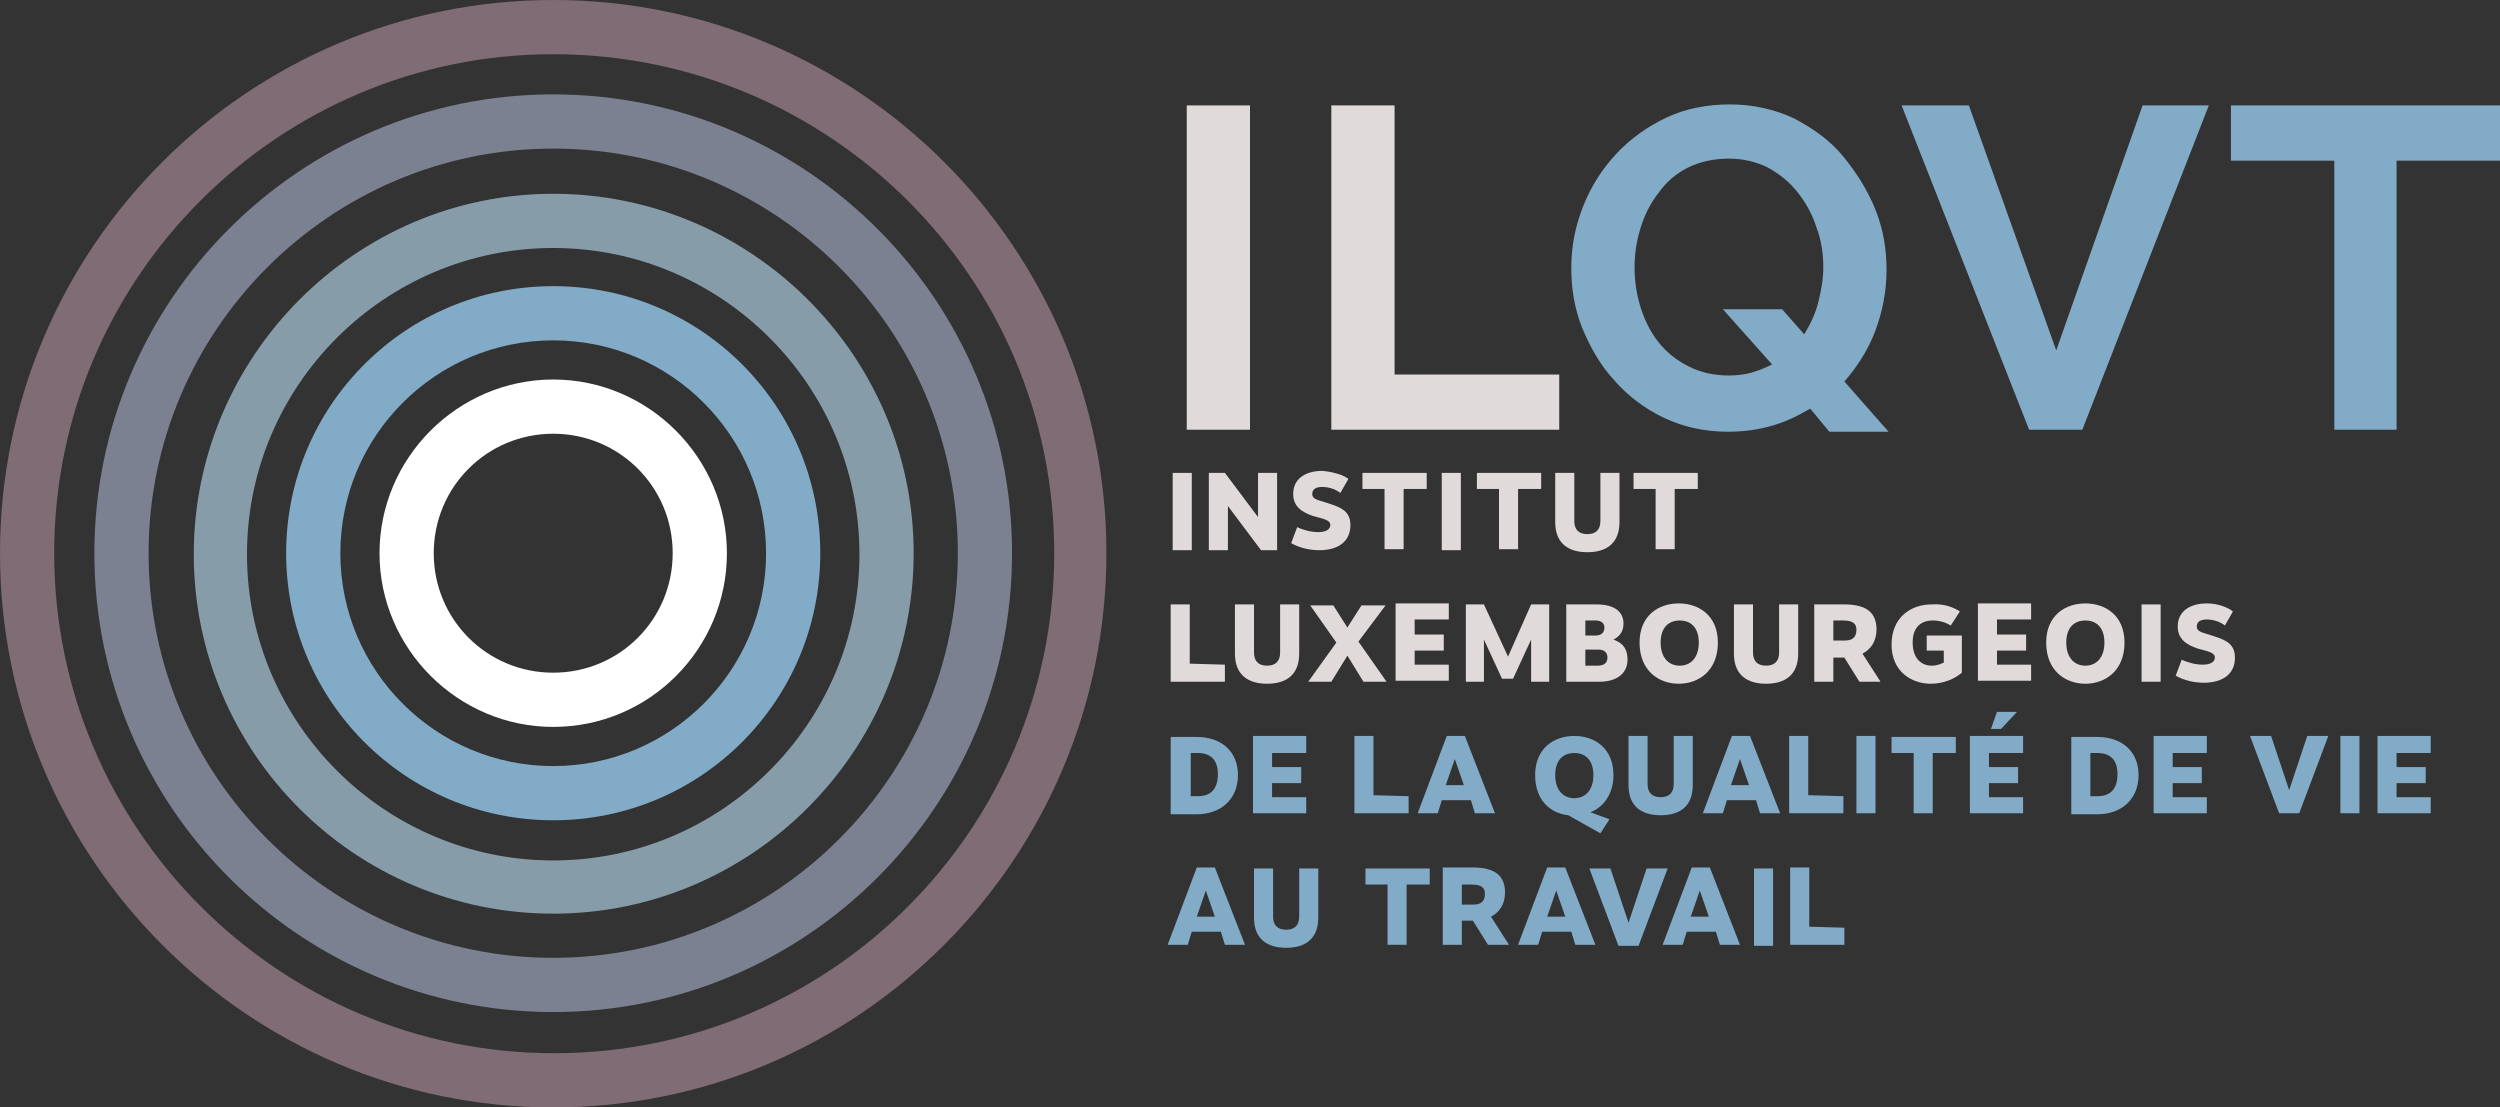 <?xml version="1.0" encoding="utf-8"?>
<!-- Generator: Adobe Illustrator 24.1.1, SVG Export Plug-In . SVG Version: 6.00 Build 0)  -->
<!DOCTYPE svg PUBLIC "-//W3C//DTD SVG 1.1//EN" "http://www.w3.org/Graphics/SVG/1.1/DTD/svg11.dtd">
<svg version="1.1" id="Calque_1" xmlns:x="http://ns.adobe.com/Extensibility/1.0/" xmlns:i="http://ns.adobe.com/AdobeIllustrator/10.0/" xmlns:graph="http://ns.adobe.com/Graphs/1.0/"
	 xmlns="http://www.w3.org/2000/svg" xmlns:xlink="http://www.w3.org/1999/xlink" x="0px" y="0px" viewBox="0 0 249 110.3"
	 style="enable-background:new 0 0 249 110.3;" xml:space="preserve">
<rect x="0" y="0" width="249" height="110.3" fill="#333333" stroke="none"/>
<style type="text/css">
	.st0{fill:#E1DADA;}
	.st1{fill:#82ABC7;}
	.st2{fill:#FFFFFF;}
	.st3{fill:#81ABC7;}
	.st4{fill:#869DA9;}
	.st5{fill:#7B8190;}
	.st6{fill:#7F6C74;}
</style>
<g id="Layer_3">
	<g>
		<g>
			<g>
				<path class="st0" d="M118.2,42.8V10.5h6.3v32.3L118.2,42.8L118.2,42.8z"/>
			</g>
			<g>
				<path class="st0" d="M132.6,42.8V10.5h6.3v26.8h16.4v5.5L132.6,42.8L132.6,42.8z"/>
			</g>
			<g>
				<path class="st1" d="M180.3,40.7c-1.2,0.7-2.4,1.3-3.8,1.7c-1.4,0.4-2.8,0.6-4.4,0.6c-2.4,0-4.5-0.5-6.4-1.4
					c-1.9-0.9-3.6-2.2-4.9-3.7c-1.4-1.5-2.4-3.3-3.2-5.2c-0.8-2-1.1-4-1.1-6c0-2.2,0.4-4.2,1.2-6.2c0.8-2,1.9-3.7,3.3-5.2
					s3.1-2.7,5-3.6s4.1-1.3,6.3-1.3c2.3,0,4.5,0.5,6.4,1.4c1.9,1,3.6,2.2,4.9,3.8s2.4,3.3,3.2,5.3s1.1,4,1.1,6c0,2.1-0.4,4.1-1.1,6
					s-1.8,3.6-3.1,5.1l4.4,5h-5.9L180.3,40.7z M172.2,37.4c0.8,0,1.6-0.1,2.3-0.3c0.7-0.2,1.4-0.5,2-0.8l-4.9-5.5h5.9l2.2,2.5
					c0.6-1,1.1-2,1.4-3.2s0.5-2.3,0.5-3.5c0-1.4-0.2-2.7-0.7-4c-0.4-1.3-1.1-2.5-1.9-3.5s-1.8-1.8-2.9-2.4c-1.2-0.6-2.5-0.9-3.9-0.9
					c-1.5,0-2.9,0.3-4.1,0.9c-1.2,0.6-2.2,1.5-2.9,2.5c-0.8,1-1.4,2.2-1.8,3.5s-0.6,2.6-0.6,3.9c0,1.4,0.2,2.7,0.6,4s1,2.5,1.8,3.5
					s1.8,1.8,3,2.4C169.4,37.1,170.7,37.4,172.2,37.4z"/>
			</g>
			<g>
				<path class="st1" d="M196.1,10.5l8.7,24.4l8.6-24.4h6.6l-12.6,32.3h-5.3l-12.7-32.3H196.1z"/>
			</g>
			<g>
				<path class="st1" d="M249,16h-10.3v26.8h-6.2V16h-10.3v-5.5H249L249,16L249,16z"/>
			</g>
		</g>
		<g>
			<g>
				<path class="st0" d="M116.8,54.8v-7.7h1.9v7.7H116.8z"/>
			</g>
			<g>
				<path class="st0" d="M127.2,54.8h-1.6l-3.3-4.4v4.4h-1.9v-7.7h1.6l3.3,4.4v-4.4h1.9L127.2,54.8L127.2,54.8z"/>
			</g>
			<g>
				<path class="st0" d="M134.3,47.7l-0.8,1.4c-0.5-0.4-1.2-0.6-1.8-0.6c-0.6,0-1,0.2-1,0.7c0,0.6,0.7,0.6,1.8,1
					c1.3,0.4,2,0.9,2,2.1c0,1.7-1.3,2.5-3.1,2.5c-0.9,0-1.9-0.2-2.8-0.7l0.6-1.6c0.6,0.3,1.4,0.5,2.1,0.5c0.8,0,1.2-0.3,1.2-0.7
					c0-0.5-0.6-0.6-1.7-0.9c-1.2-0.4-2-1-2-2.2c0-1.5,1.2-2.3,2.9-2.3C132.8,47,133.8,47.3,134.3,47.7z"/>
			</g>
			<g>
				<path class="st0" d="M139.8,48.7v6h-1.9v-6h-2.2v-1.6h6.4v1.6H139.8z"/>
			</g>
			<g>
				<path class="st0" d="M143.6,54.8v-7.7h1.9v7.7H143.6z"/>
			</g>
			<g>
				<path class="st0" d="M151.2,48.7v6h-1.9v-6h-2.2v-1.6h6.4v1.6H151.2z"/>
			</g>
			<g>
				<path class="st0" d="M161.3,52c0,2.2-1.4,3-3.2,3s-3.2-0.8-3.2-3v-4.9h1.9v4.8c0,0.8,0.4,1.3,1.3,1.3c0.8,0,1.3-0.4,1.3-1.3
					v-4.8h1.9L161.3,52L161.3,52z"/>
			</g>
			<g>
				<path class="st0" d="M166.8,48.7v6h-1.9v-6h-2.2v-1.6h6.4v1.6H166.8z"/>
			</g>
			<g>
				<path class="st0" d="M122,66.2v1.7h-5.4v-7.7h1.9v5.9L122,66.2L122,66.2z"/>
			</g>
			<g>
				<path class="st0" d="M129.4,65.1c0,2.2-1.4,3-3.2,3s-3.2-0.8-3.2-3v-4.9h1.9V65c0,0.8,0.4,1.3,1.3,1.3c0.8,0,1.3-0.4,1.3-1.3
					v-4.8h1.9L129.4,65.1L129.4,65.1z"/>
			</g>
			<g>
				<path class="st0" d="M138.1,67.9h-2.3l-1.6-2.6l-1.6,2.6h-2.3l2.8-3.9l-2.6-3.7h2.3l1.4,2.2l1.4-2.2h2.4l-2.7,3.6L138.1,67.9z"
					/>
			</g>
			<g>
				<path class="st0" d="M140.9,61.8v1.4h2.9v1.6h-2.9v1.4h3.4v1.6H139v-7.7h5.3v1.6H140.9z"/>
			</g>
			<g>
				<path class="st0" d="M154.3,67.9h-1.8v-4.2l-1.8,3.9h-1.1l-1.8-3.9v4.2h-1.8v-7.7h1.8l2.4,5.2l2.3-5.2h1.8L154.3,67.9
					L154.3,67.9z"/>
			</g>
			<g>
				<path class="st0" d="M162.1,65.7c0,1.4-1.1,2.2-2.8,2.2h-3.3v-7.7h3c1.9,0,2.7,0.8,2.7,1.9c0,0.6-0.2,1.2-1,1.6
					C161.8,64.1,162.1,64.8,162.1,65.7z M158.9,63.3c0.6,0,0.9-0.3,0.9-0.8c0-0.5-0.4-0.7-0.9-0.7h-1v1.5H158.9z M159.1,66.3
					c0.7,0,1-0.3,1-0.8c0-0.5-0.3-0.8-0.9-0.8h-1.3v1.6H159.1z"/>
			</g>
			<g>
				<path class="st0" d="M171.1,64c0,2.8-1.9,4.1-3.9,4.1s-3.9-1.3-3.9-4.1c0-2.7,1.9-3.9,3.9-3.9S171.1,61.3,171.1,64z M165.4,64
					c0,1.5,0.8,2.3,1.9,2.3c1.1,0,1.9-0.8,1.9-2.3c0-1.5-0.8-2.2-1.9-2.2C166.2,61.8,165.4,62.5,165.4,64z"/>
			</g>
			<g>
				<path class="st0" d="M179.1,65.1c0,2.2-1.4,3-3.2,3s-3.2-0.8-3.2-3v-4.9h1.9V65c0,0.8,0.4,1.3,1.3,1.3c0.8,0,1.3-0.4,1.3-1.3
					v-4.8h1.9L179.1,65.1L179.1,65.1z"/>
			</g>
			<g>
				<path class="st0" d="M183.7,65.5h-0.2h-0.9v2.4h-1.9v-7.7h3c2.3,0,3.2,0.9,3.2,2.5c0,1.2-0.6,2-1.4,2.4l1.8,2.8h-2.1L183.7,65.5
					z M183.7,63.8c0.8,0,1.2-0.3,1.2-1.1c0-0.6-0.4-0.9-1.3-0.9h-1v2H183.7z"/>
			</g>
			<g>
				<path class="st0" d="M195.2,60.9l-0.9,1.4c-0.5-0.3-1.1-0.5-1.8-0.5c-1.2,0-2,0.7-2,2.2c0,1.5,0.8,2.3,1.9,2.3
					c0.6,0,0.9-0.2,1.2-0.3v-1.2h-1.7v-1.5h3.5V67c-0.7,0.6-1.8,1.1-3.1,1.1c-1.9,0-3.9-1.2-3.9-3.9c0-2.7,1.9-4,4-4
					C193.6,60.1,194.6,60.5,195.2,60.9z"/>
			</g>
			<g>
				<path class="st0" d="M198.9,61.8v1.4h2.9v1.6h-2.9v1.4h3.4v1.6H197v-7.7h5.3v1.6H198.9z"/>
			</g>
			<g>
				<path class="st0" d="M211.6,64c0,2.8-1.9,4.1-3.9,4.1s-3.9-1.3-3.9-4.1c0-2.7,1.9-3.9,3.9-3.9C209.7,60.1,211.6,61.3,211.6,64z
					 M205.8,64c0,1.5,0.8,2.3,1.9,2.3c1.1,0,1.9-0.8,1.9-2.3c0-1.5-0.8-2.2-1.9-2.2C206.6,61.8,205.8,62.5,205.8,64z"/>
			</g>
			<g>
				<path class="st0" d="M213.3,67.9v-7.7h1.9v7.7H213.3z"/>
			</g>
			<g>
				<path class="st0" d="M222.4,60.9l-0.8,1.4c-0.5-0.4-1.2-0.6-1.8-0.6c-0.6,0-1,0.2-1,0.7c0,0.6,0.7,0.6,1.8,1
					c1.3,0.4,2,0.9,2,2.1c0,1.7-1.3,2.5-3.1,2.5c-0.9,0-1.9-0.2-2.8-0.7l0.6-1.6c0.6,0.3,1.4,0.5,2.1,0.5c0.8,0,1.2-0.3,1.2-0.7
					c0-0.5-0.6-0.6-1.7-0.9c-1.2-0.4-2-1-2-2.2c0-1.5,1.2-2.3,2.9-2.3C220.9,60.1,221.9,60.5,222.4,60.9z"/>
			</g>
			<g>
				<path class="st1" d="M119.2,73.4c2.4,0,4.1,1.4,4.1,3.8c0,2.4-1.7,3.9-4.1,3.9h-2.6v-7.7H119.2z M118.6,79.3h0.7
					c1.2,0,2-0.6,2-2.2c0-1.5-0.8-2.1-2-2.1h-0.7V79.3z"/>
			</g>
			<g>
				<path class="st1" d="M126.7,75v1.4h2.9V78h-2.9v1.4h3.4V81h-5.3v-7.7h5.3V75C130.1,75,126.7,75,126.7,75z"/>
			</g>
			<g>
				<path class="st1" d="M140.3,79.3V81h-5.4v-7.7h1.9v5.9L140.3,79.3L140.3,79.3z"/>
			</g>
			<g>
				<path class="st1" d="M143.6,79.7l-0.4,1.3h-2l2.9-7.7h1.8l3,7.7h-2l-0.4-1.3C146.4,79.7,143.6,79.7,143.6,79.7z M144.9,75.6
					l-0.9,2.6h1.8L144.9,75.6z"/>
			</g>
			<g>
				<path class="st1" d="M158.4,80.9l1.9,0.7l-0.9,1.4l-3.2-1.8c-1.8-0.2-3.3-1.5-3.3-4c0-2.7,1.9-3.9,3.9-3.9c2,0,3.9,1.2,3.9,3.9
					C160.7,79.1,159.7,80.4,158.4,80.9z M156.8,79.5c1.1,0,1.9-0.8,1.9-2.3c0-1.5-0.8-2.2-1.9-2.2c-1.1,0-1.9,0.7-1.9,2.2
					C154.9,78.7,155.7,79.5,156.8,79.5z"/>
			</g>
			<g>
				<path class="st1" d="M168.6,78.2c0,2.2-1.4,3-3.2,3s-3.2-0.8-3.2-3v-4.9h1.9v4.8c0,0.8,0.4,1.3,1.3,1.3c0.8,0,1.3-0.4,1.3-1.3
					v-4.8h1.9L168.6,78.2L168.6,78.2z"/>
			</g>
			<g>
				<path class="st1" d="M172,79.7l-0.4,1.3h-2l2.9-7.7h1.8l3,7.7h-2l-0.4-1.3C174.8,79.7,172,79.7,172,79.7z M173.3,75.6l-0.9,2.6
					h1.8L173.3,75.6z"/>
			</g>
			<g>
				<path class="st1" d="M183.6,79.3V81h-5.4v-7.7h1.9v5.9L183.6,79.3L183.6,79.3z"/>
			</g>
			<g>
				<path class="st1" d="M184.9,81v-7.7h1.9V81C186.8,81,184.9,81,184.9,81z"/>
			</g>
			<g>
				<path class="st1" d="M192.5,75v6h-1.9v-6h-2.2v-1.6h6.4V75H192.5z"/>
			</g>
			<g>
				<path class="st1" d="M198.1,75v1.4h2.9V78h-2.9v1.4h3.4V81h-5.3v-7.7h5.3V75C201.5,75,198.1,75,198.1,75z M198.3,72.6l0.6-1.7h2
					l-1.6,1.7H198.3z"/>
			</g>
			<g>
				<path class="st1" d="M208.9,73.4c2.4,0,4.1,1.4,4.1,3.8c0,2.4-1.7,3.9-4.1,3.9h-2.6v-7.7H208.9z M208.2,79.3h0.7
					c1.2,0,2-0.6,2-2.2c0-1.5-0.8-2.1-2-2.1h-0.7V79.3z"/>
			</g>
			<g>
				<path class="st1" d="M216.4,75v1.4h2.9V78h-2.9v1.4h3.4V81h-5.3v-7.7h5.3V75C219.8,75,216.4,75,216.4,75z"/>
			</g>
			<g>
				<path class="st1" d="M227,81l-2.9-7.7h2.1l1.8,5.4l1.8-5.4h2.1l-2.9,7.7C228.9,81,227,81,227,81z"/>
			</g>
			<g>
				<path class="st1" d="M233.1,81v-7.7h1.9V81C235,81,233.1,81,233.1,81z"/>
			</g>
			<g>
				<path class="st1" d="M238.7,75v1.4h2.9V78h-2.9v1.4h3.4V81h-5.3v-7.7h5.3V75C242.1,75,238.7,75,238.7,75z"/>
			</g>
			<g>
				<path class="st1" d="M118.7,92.8l-0.4,1.3h-2l2.9-7.7h1.8l3,7.7h-2l-0.4-1.3C121.5,92.8,118.7,92.8,118.7,92.8z M120.1,88.7
					l-0.9,2.6h1.8L120.1,88.7z"/>
			</g>
			<g>
				<path class="st1" d="M131.3,91.4c0,2.2-1.4,3-3.2,3s-3.2-0.8-3.2-3v-4.9h1.9v4.8c0,0.8,0.4,1.3,1.3,1.3c0.8,0,1.3-0.4,1.3-1.3
					v-4.8h1.9L131.3,91.4L131.3,91.4z"/>
			</g>
			<g>
				<path class="st1" d="M140.1,88.1v6h-1.9v-6H136v-1.6h6.4v1.6H140.1z"/>
			</g>
			<g>
				<path class="st1" d="M146.7,91.7h-0.2h-0.9v2.4h-1.9v-7.7h3c2.3,0,3.2,0.9,3.2,2.5c0,1.2-0.6,2-1.4,2.4l1.8,2.8h-2.1L146.7,91.7
					z M146.7,90.1c0.8,0,1.2-0.3,1.2-1.1c0-0.6-0.4-0.9-1.3-0.9h-1v2H146.7z"/>
			</g>
			<g>
				<path class="st1" d="M153.6,92.8l-0.4,1.3h-2l2.9-7.7h1.8l3,7.7h-2l-0.4-1.3C156.4,92.8,153.6,92.8,153.6,92.8z M155,88.7
					l-0.9,2.6h1.8L155,88.7z"/>
			</g>
			<g>
				<path class="st1" d="M161.2,94.2l-2.9-7.7h2.1l1.8,5.4l1.8-5.4h2.1l-2.9,7.7C163.1,94.2,161.2,94.2,161.2,94.2z"/>
			</g>
			<g>
				<path class="st1" d="M168,92.8l-0.4,1.3h-2l2.9-7.7h1.8l3,7.7h-2l-0.4-1.3C170.8,92.8,168,92.8,168,92.8z M169.3,88.7l-0.9,2.6
					h1.8L169.3,88.7z"/>
			</g>
			<g>
				<path class="st1" d="M174.7,94.2v-7.7h1.9v7.7C176.6,94.2,174.7,94.2,174.7,94.2z"/>
			</g>
			<g>
				<path class="st1" d="M183.7,92.4v1.7h-5.4v-7.7h1.9v5.9L183.7,92.4L183.7,92.4z"/>
			</g>
		</g>
		<g>
			<g>
				<path class="st2" d="M55.1,72.4c-9.5,0-17.3-7.8-17.3-17.3s7.8-17.3,17.3-17.3s17.3,7.8,17.3,17.3S64.7,72.4,55.1,72.4z
					 M55.1,43.2c-6.6,0-11.9,5.3-11.9,11.9s5.3,11.9,11.9,11.9c6.6,0,11.9-5.3,11.9-11.9S61.7,43.2,55.1,43.2z"/>
			</g>
			<g>
				<path class="st3" d="M55.1,81.7c-14.7,0-26.6-11.9-26.6-26.6s11.9-26.6,26.6-26.6s26.6,11.9,26.6,26.6S69.8,81.7,55.1,81.7z
					 M55.1,33.9c-11.7,0-21.2,9.5-21.2,21.2s9.5,21.2,21.2,21.2s21.2-9.5,21.2-21.2S66.8,33.9,55.1,33.9z"/>
			</g>
			<g>
				<path class="st4" d="M55.1,91c-19.8,0-35.8-16.1-35.8-35.8s16.1-35.9,35.8-35.9S91,35.4,91,55.1S74.9,91,55.1,91z M55.1,24.7
					c-16.8,0-30.5,13.7-30.5,30.5s13.7,30.5,30.5,30.5c16.8,0,30.5-13.7,30.5-30.5S71.9,24.7,55.1,24.7z"/>
			</g>
			<g>
				<path class="st5" d="M55.1,100.8c-25.2,0-45.7-20.5-45.7-45.7S29.9,9.4,55.1,9.4s45.7,20.5,45.7,45.7S80.3,100.8,55.1,100.8z
					 M55.1,14.8c-22.2,0-40.3,18.1-40.3,40.3s18.1,40.3,40.3,40.3s40.3-18.1,40.3-40.3S77.4,14.8,55.1,14.8z"/>
			</g>
			<g>
				<path class="st6" d="M55.1,110.3C24.7,110.3,0,85.5,0,55.1S24.7,0,55.1,0s55.1,24.7,55.1,55.1S85.5,110.3,55.1,110.3z M55.1,5.4
					C27.7,5.4,5.4,27.7,5.4,55.1s22.3,49.8,49.8,49.8s49.8-22.3,49.8-49.8S82.6,5.4,55.1,5.4z"/>
			</g>
		</g>
	</g>
</g>
</svg>
